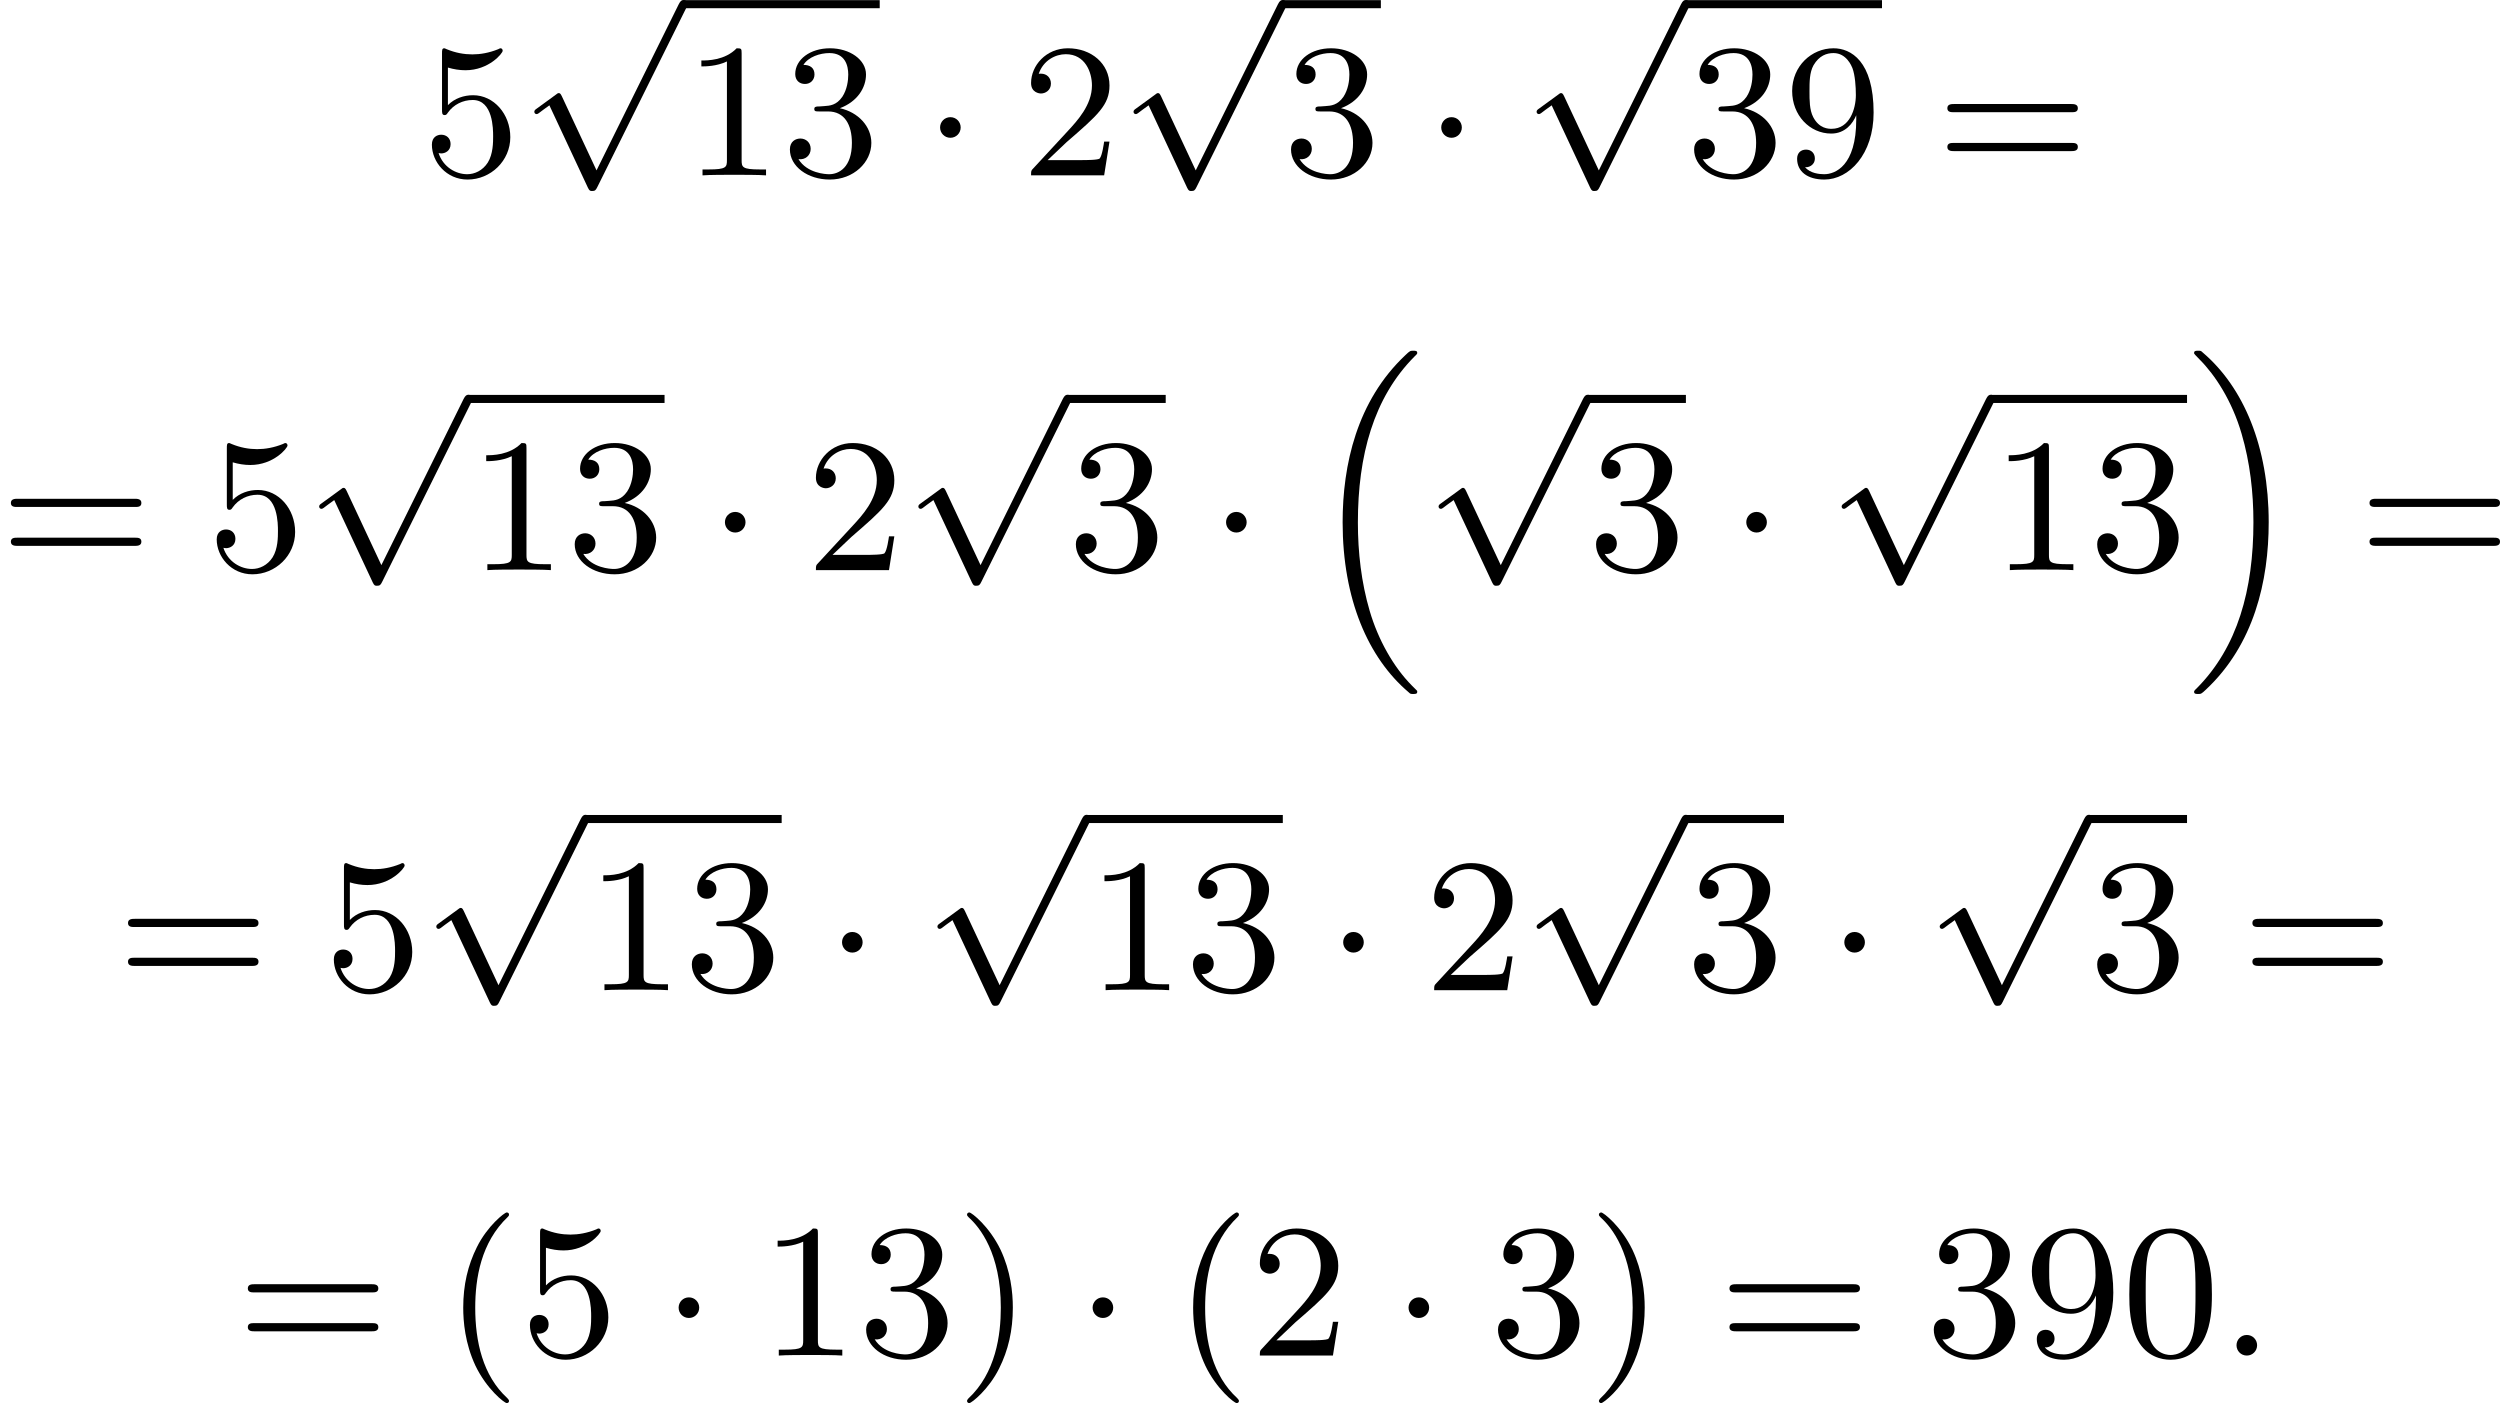 <?xml version='1.0' encoding='UTF-8'?>
<!-- This file was generated by dvisvgm 2.13.3 -->
<svg version='1.1' xmlns='http://www.w3.org/2000/svg' xmlns:xlink='http://www.w3.org/1999/xlink' width='234.969pt' height='131.871pt' viewBox='392.228 282.418 234.969 131.871'>
<defs>
<path id='g2-58' d='M1.757-.484C1.757-.744 1.551-.968 1.273-.968S.789-.744 .789-.484S.995 0 1.273 0S1.757-.224 1.757-.484Z'/>
<path id='g4-40' d='M3.058 2.134C3.058 2.089 3.031 2.062 2.977 2C1.82 .941 1.47-.672 1.47-2.242C1.47-3.631 1.739-5.317 3.004-6.519C3.04-6.554 3.058-6.581 3.058-6.626C3.058-6.689 3.013-6.725 2.95-6.725C2.842-6.725 2.035-6.079 1.551-5.102C1.121-4.241 .906-3.318 .906-2.251C.906-1.605 .986-.583 1.479 .475C2.008 1.578 2.842 2.233 2.95 2.233C3.013 2.233 3.058 2.197 3.058 2.134Z'/>
<path id='g4-41' d='M2.672-2.251C2.672-2.986 2.564-3.972 2.098-4.967C1.569-6.07 .735-6.725 .628-6.725C.538-6.725 .52-6.653 .52-6.626C.52-6.581 .538-6.554 .601-6.492C1.121-6.025 2.107-4.806 2.107-2.251C2.107-.968 1.874 .816 .574 2.026C.556 2.053 .52 2.089 .52 2.134C.52 2.161 .538 2.233 .628 2.233C.735 2.233 1.542 1.587 2.026 .61C2.457-.251 2.672-1.175 2.672-2.251Z'/>
<path id='g4-48' d='M4.241-2.869C4.241-3.47 4.214-4.241 3.9-4.914C3.506-5.756 2.824-5.972 2.304-5.972C1.766-5.972 1.085-5.756 .69-4.896C.403-4.277 .359-3.551 .359-2.869C.359-2.286 .377-1.417 .762-.708C1.184 .054 1.883 .197 2.295 .197C2.878 .197 3.542-.054 3.918-.879C4.187-1.479 4.241-2.152 4.241-2.869ZM2.304-.027C2.035-.027 1.39-.152 1.219-1.166C1.13-1.695 1.13-2.466 1.13-2.977C1.13-3.587 1.13-4.295 1.237-4.788C1.417-5.586 1.991-5.747 2.295-5.747C2.636-5.747 3.201-5.568 3.371-4.734C3.47-4.241 3.47-3.542 3.47-2.977C3.47-2.421 3.47-1.668 3.38-1.139C3.192-.117 2.529-.027 2.304-.027Z'/>
<path id='g4-49' d='M2.726-5.73C2.726-5.954 2.717-5.972 2.493-5.972C1.937-5.398 1.112-5.398 .834-5.398V-5.12C1.004-5.12 1.551-5.12 2.035-5.353V-.717C2.035-.386 2.008-.278 1.175-.278H.888V0C1.21-.027 2.008-.027 2.376-.027S3.551-.027 3.873 0V-.278H3.587C2.753-.278 2.726-.386 2.726-.717V-5.73Z'/>
<path id='g4-50' d='M4.142-1.587H3.891C3.873-1.47 3.802-.941 3.685-.798C3.631-.717 3.013-.717 2.833-.717H1.237L2.125-1.56C3.596-2.833 4.142-3.309 4.142-4.223C4.142-5.254 3.291-5.972 2.188-5.972C1.157-5.972 .457-5.156 .457-4.34C.457-3.891 .843-3.847 .924-3.847C1.121-3.847 1.39-3.99 1.39-4.313C1.39-4.582 1.201-4.779 .924-4.779C.879-4.779 .852-4.779 .816-4.77C1.031-5.407 1.605-5.694 2.089-5.694C3.004-5.694 3.318-4.842 3.318-4.223C3.318-3.309 2.627-2.564 2.197-2.098L.556-.323C.457-.224 .457-.206 .457 0H3.891L4.142-1.587Z'/>
<path id='g4-51' d='M2.735-3.156C3.569-3.47 3.963-4.125 3.963-4.743C3.963-5.434 3.201-5.972 2.268-5.972S.637-5.443 .637-4.761C.637-4.465 .834-4.295 1.094-4.295S1.542-4.483 1.542-4.743C1.542-5.057 1.327-5.192 1.022-5.192C1.255-5.568 1.802-5.747 2.242-5.747C2.986-5.747 3.129-5.156 3.129-4.734C3.129-4.465 3.075-4.035 2.851-3.694C2.573-3.291 2.26-3.273 2-3.255C1.775-3.237 1.757-3.237 1.686-3.237C1.605-3.228 1.533-3.219 1.533-3.12C1.533-3.004 1.605-3.004 1.757-3.004H2.179C2.959-3.004 3.3-2.376 3.3-1.524C3.3-.377 2.69-.054 2.233-.054C2.062-.054 1.193-.099 .789-.762C1.112-.717 1.363-.941 1.363-1.246C1.363-1.542 1.139-1.731 .879-1.731C.655-1.731 .386-1.596 .386-1.219C.386-.421 1.219 .197 2.26 .197C3.38 .197 4.214-.61 4.214-1.524C4.214-2.304 3.596-2.968 2.735-3.156Z'/>
<path id='g4-53' d='M.933-3.093C.933-2.932 .933-2.833 1.058-2.833C1.13-2.833 1.157-2.869 1.21-2.95C1.479-3.327 1.91-3.542 2.376-3.542C3.335-3.542 3.335-2.161 3.335-1.838C3.335-1.56 3.335-1.004 3.084-.601C2.842-.224 2.466-.054 2.116-.054C1.587-.054 .986-.386 .771-1.049C.78-1.049 .834-1.031 .897-1.031C1.076-1.031 1.336-1.148 1.336-1.47C1.336-1.748 1.139-1.91 .897-1.91C.708-1.91 .457-1.802 .457-1.444C.457-.628 1.139 .197 2.134 .197C3.219 .197 4.142-.681 4.142-1.793C4.142-2.878 3.371-3.766 2.394-3.766C1.964-3.766 1.524-3.622 1.21-3.3V-5.066C1.479-4.985 1.757-4.94 2.035-4.94C3.138-4.94 3.784-5.738 3.784-5.855C3.784-5.936 3.73-5.972 3.685-5.972C3.667-5.972 3.649-5.972 3.569-5.927C3.147-5.756 2.735-5.685 2.358-5.685C1.973-5.685 1.569-5.756 1.157-5.927C1.067-5.972 1.049-5.972 1.04-5.972C.933-5.972 .933-5.882 .933-5.73V-3.093Z'/>
<path id='g4-57' d='M3.398-2.824V-2.627C3.398-.439 2.403-.054 1.892-.054C1.686-.054 1.228-.09 .995-.386H1.031C1.103-.368 1.453-.439 1.453-.798C1.453-1.031 1.291-1.21 1.04-1.21S.619-1.049 .619-.78C.619-.188 1.094 .197 1.901 .197C3.058 .197 4.214-.986 4.214-2.95C4.214-5.38 3.138-5.972 2.331-5.972C1.3-5.972 .386-5.138 .386-3.963C.386-2.824 1.21-1.964 2.224-1.964C2.878-1.964 3.237-2.439 3.398-2.824ZM2.242-2.188C2.098-2.188 1.659-2.188 1.372-2.744C1.201-3.084 1.201-3.524 1.201-3.954S1.201-4.833 1.39-5.174C1.659-5.631 2.008-5.747 2.331-5.747C2.941-5.747 3.183-5.129 3.219-5.039C3.344-4.707 3.38-4.16 3.38-3.775C3.38-3.12 3.084-2.188 2.242-2.188Z'/>
<path id='g4-61' d='M6.348-2.968C6.474-2.968 6.644-2.968 6.644-3.156C6.644-3.353 6.447-3.353 6.312-3.353H.843C.708-3.353 .511-3.353 .511-3.156C.511-2.968 .69-2.968 .807-2.968H6.348ZM6.312-1.139C6.447-1.139 6.644-1.139 6.644-1.336C6.644-1.524 6.474-1.524 6.348-1.524H.807C.69-1.524 .511-1.524 .511-1.336C.511-1.139 .708-1.139 .843-1.139H6.312Z'/>
<path id='g0-16' d='M5.165 15.655C5.165 15.637 5.165 15.619 5.156 15.601L4.914 15.359C4.044 14.481 3.327 13.199 2.932 11.854S2.376 9.101 2.376 7.693C2.376 4.555 3.111 1.829 5.039-.108C5.165-.224 5.165-.242 5.165-.278C5.165-.377 5.075-.377 4.976-.377C4.842-.377 4.824-.377 4.609-.17C2.322 1.982 1.659 4.994 1.659 7.684C1.659 11.316 2.869 14.068 4.761 15.673C4.842 15.754 4.86 15.754 4.976 15.754C5.075 15.754 5.165 15.754 5.165 15.655Z'/>
<path id='g0-17' d='M3.838 7.684C3.838 4.125 2.654 1.336 .735-.296C.655-.377 .637-.377 .52-.377C.43-.377 .332-.377 .332-.278C.332-.26 .332-.233 .35-.224C.359-.215 .359-.197 .592 .036C1.318 .762 2.116 1.982 2.564 3.524C2.959 4.869 3.12 6.276 3.12 7.684C3.12 10.849 2.376 13.557 .457 15.485C.332 15.601 .332 15.619 .332 15.655C.332 15.754 .43 15.754 .52 15.754C.655 15.754 .672 15.754 .888 15.548C3.147 13.432 3.838 10.446 3.838 7.684Z'/>
<path id='g1-1' d='M1.757-2.251C1.757-2.511 1.551-2.735 1.273-2.735S.789-2.511 .789-2.251S.995-1.766 1.273-1.766S1.757-1.991 1.757-2.251Z'/>
<path id='g1-112' d='M3.587 7.621L1.955 4.133C1.892 3.999 1.856 3.99 1.811 3.99S1.748 4.008 1.677 4.062L.78 4.716C.699 4.77 .664 4.806 .664 4.869C.664 4.905 .69 4.976 .771 4.976C.825 4.976 .879 4.932 1.076 4.779C1.157 4.725 1.273 4.636 1.372 4.564L3.183 8.437C3.255 8.59 3.3 8.59 3.38 8.59C3.515 8.59 3.551 8.554 3.622 8.41L7.801-.009C7.828-.063 7.864-.134 7.864-.188C7.864-.305 7.774-.386 7.675-.386C7.595-.386 7.532-.35 7.451-.188L3.587 7.621Z'/>
</defs>
<g id='page1' transform='matrix(2 0 0 2 0 0)'>
<use x='215.953' y='149.45' xlink:href='#g4-53'/>
<use x='220.56' y='141.595' xlink:href='#g1-112'/>
<rect x='228.24' y='141.216' height='.379' width='9.215'/>
<use x='228.24' y='149.45' xlink:href='#g4-49'/>
<use x='232.848' y='149.45' xlink:href='#g4-51'/>
<use x='239.503' y='149.45' xlink:href='#g1-1'/>
<use x='244.111' y='149.45' xlink:href='#g4-50'/>
<use x='248.719' y='141.595' xlink:href='#g1-112'/>
<rect x='256.398' y='141.216' height='.379' width='4.608'/>
<use x='256.398' y='149.45' xlink:href='#g4-51'/>
<use x='263.054' y='149.45' xlink:href='#g1-1'/>
<use x='267.661' y='141.595' xlink:href='#g1-112'/>
<rect x='275.341' y='141.216' height='.379' width='9.215'/>
<use x='275.341' y='149.45' xlink:href='#g4-51'/>
<use x='279.948' y='149.45' xlink:href='#g4-57'/>
<use x='287.116' y='149.45' xlink:href='#g4-61'/>
<use x='196.114' y='168.001' xlink:href='#g4-61'/>
<use x='205.841' y='168.001' xlink:href='#g4-53'/>
<use x='210.449' y='160.146' xlink:href='#g1-112'/>
<rect x='218.129' y='159.767' height='.379' width='9.215'/>
<use x='218.129' y='168.001' xlink:href='#g4-49'/>
<use x='222.736' y='168.001' xlink:href='#g4-51'/>
<use x='229.392' y='168.001' xlink:href='#g1-1'/>
<use x='234' y='168.001' xlink:href='#g4-50'/>
<use x='238.607' y='160.146' xlink:href='#g1-112'/>
<rect x='246.287' y='159.767' height='.379' width='4.608'/>
<use x='246.287' y='168.001' xlink:href='#g4-51'/>
<use x='252.942' y='168.001' xlink:href='#g1-1'/>
<use x='257.55' y='158.068' xlink:href='#g0-16'/>
<use x='263.054' y='160.146' xlink:href='#g1-112'/>
<rect x='270.733' y='159.767' height='.379' width='4.608'/>
<use x='270.733' y='168.001' xlink:href='#g4-51'/>
<use x='277.389' y='168.001' xlink:href='#g1-1'/>
<use x='281.996' y='160.146' xlink:href='#g1-112'/>
<rect x='289.676' y='159.767' height='.379' width='9.215'/>
<use x='289.676' y='168.001' xlink:href='#g4-49'/>
<use x='294.283' y='168.001' xlink:href='#g4-51'/>
<use x='298.891' y='158.068' xlink:href='#g0-17'/>
<use x='306.955' y='168.001' xlink:href='#g4-61'/>
<use x='201.618' y='187.741' xlink:href='#g4-61'/>
<use x='211.345' y='187.741' xlink:href='#g4-53'/>
<use x='215.953' y='179.886' xlink:href='#g1-112'/>
<rect x='223.632' y='179.508' height='.379' width='9.215'/>
<use x='223.632' y='187.741' xlink:href='#g4-49'/>
<use x='228.24' y='187.741' xlink:href='#g4-51'/>
<use x='234.895' y='187.741' xlink:href='#g1-1'/>
<use x='239.503' y='179.886' xlink:href='#g1-112'/>
<rect x='247.183' y='179.508' height='.379' width='9.215'/>
<use x='247.183' y='187.741' xlink:href='#g4-49'/>
<use x='251.79' y='187.741' xlink:href='#g4-51'/>
<use x='258.446' y='187.741' xlink:href='#g1-1'/>
<use x='263.054' y='187.741' xlink:href='#g4-50'/>
<use x='267.661' y='179.886' xlink:href='#g1-112'/>
<rect x='275.341' y='179.508' height='.379' width='4.608'/>
<use x='275.341' y='187.741' xlink:href='#g4-51'/>
<use x='281.996' y='187.741' xlink:href='#g1-1'/>
<use x='286.604' y='179.886' xlink:href='#g1-112'/>
<rect x='294.283' y='179.508' height='.379' width='4.608'/>
<use x='294.283' y='187.741' xlink:href='#g4-51'/>
<use x='301.451' y='187.741' xlink:href='#g4-61'/>
<use x='207.249' y='204.912' xlink:href='#g4-61'/>
<use x='216.977' y='204.912' xlink:href='#g4-40'/>
<use x='220.56' y='204.912' xlink:href='#g4-53'/>
<use x='227.216' y='204.912' xlink:href='#g1-1'/>
<use x='231.824' y='204.912' xlink:href='#g4-49'/>
<use x='236.431' y='204.912' xlink:href='#g4-51'/>
<use x='241.039' y='204.912' xlink:href='#g4-41'/>
<use x='246.671' y='204.912' xlink:href='#g1-1'/>
<use x='251.278' y='204.912' xlink:href='#g4-40'/>
<use x='254.862' y='204.912' xlink:href='#g4-50'/>
<use x='261.518' y='204.912' xlink:href='#g1-1'/>
<use x='266.125' y='204.912' xlink:href='#g4-51'/>
<use x='270.733' y='204.912' xlink:href='#g4-41'/>
<use x='276.877' y='204.912' xlink:href='#g4-61'/>
<use x='286.604' y='204.912' xlink:href='#g4-51'/>
<use x='291.212' y='204.912' xlink:href='#g4-57'/>
<use x='295.819' y='204.912' xlink:href='#g4-48'/>
<use x='300.427' y='204.912' xlink:href='#g2-58'/>
</g>
</svg>